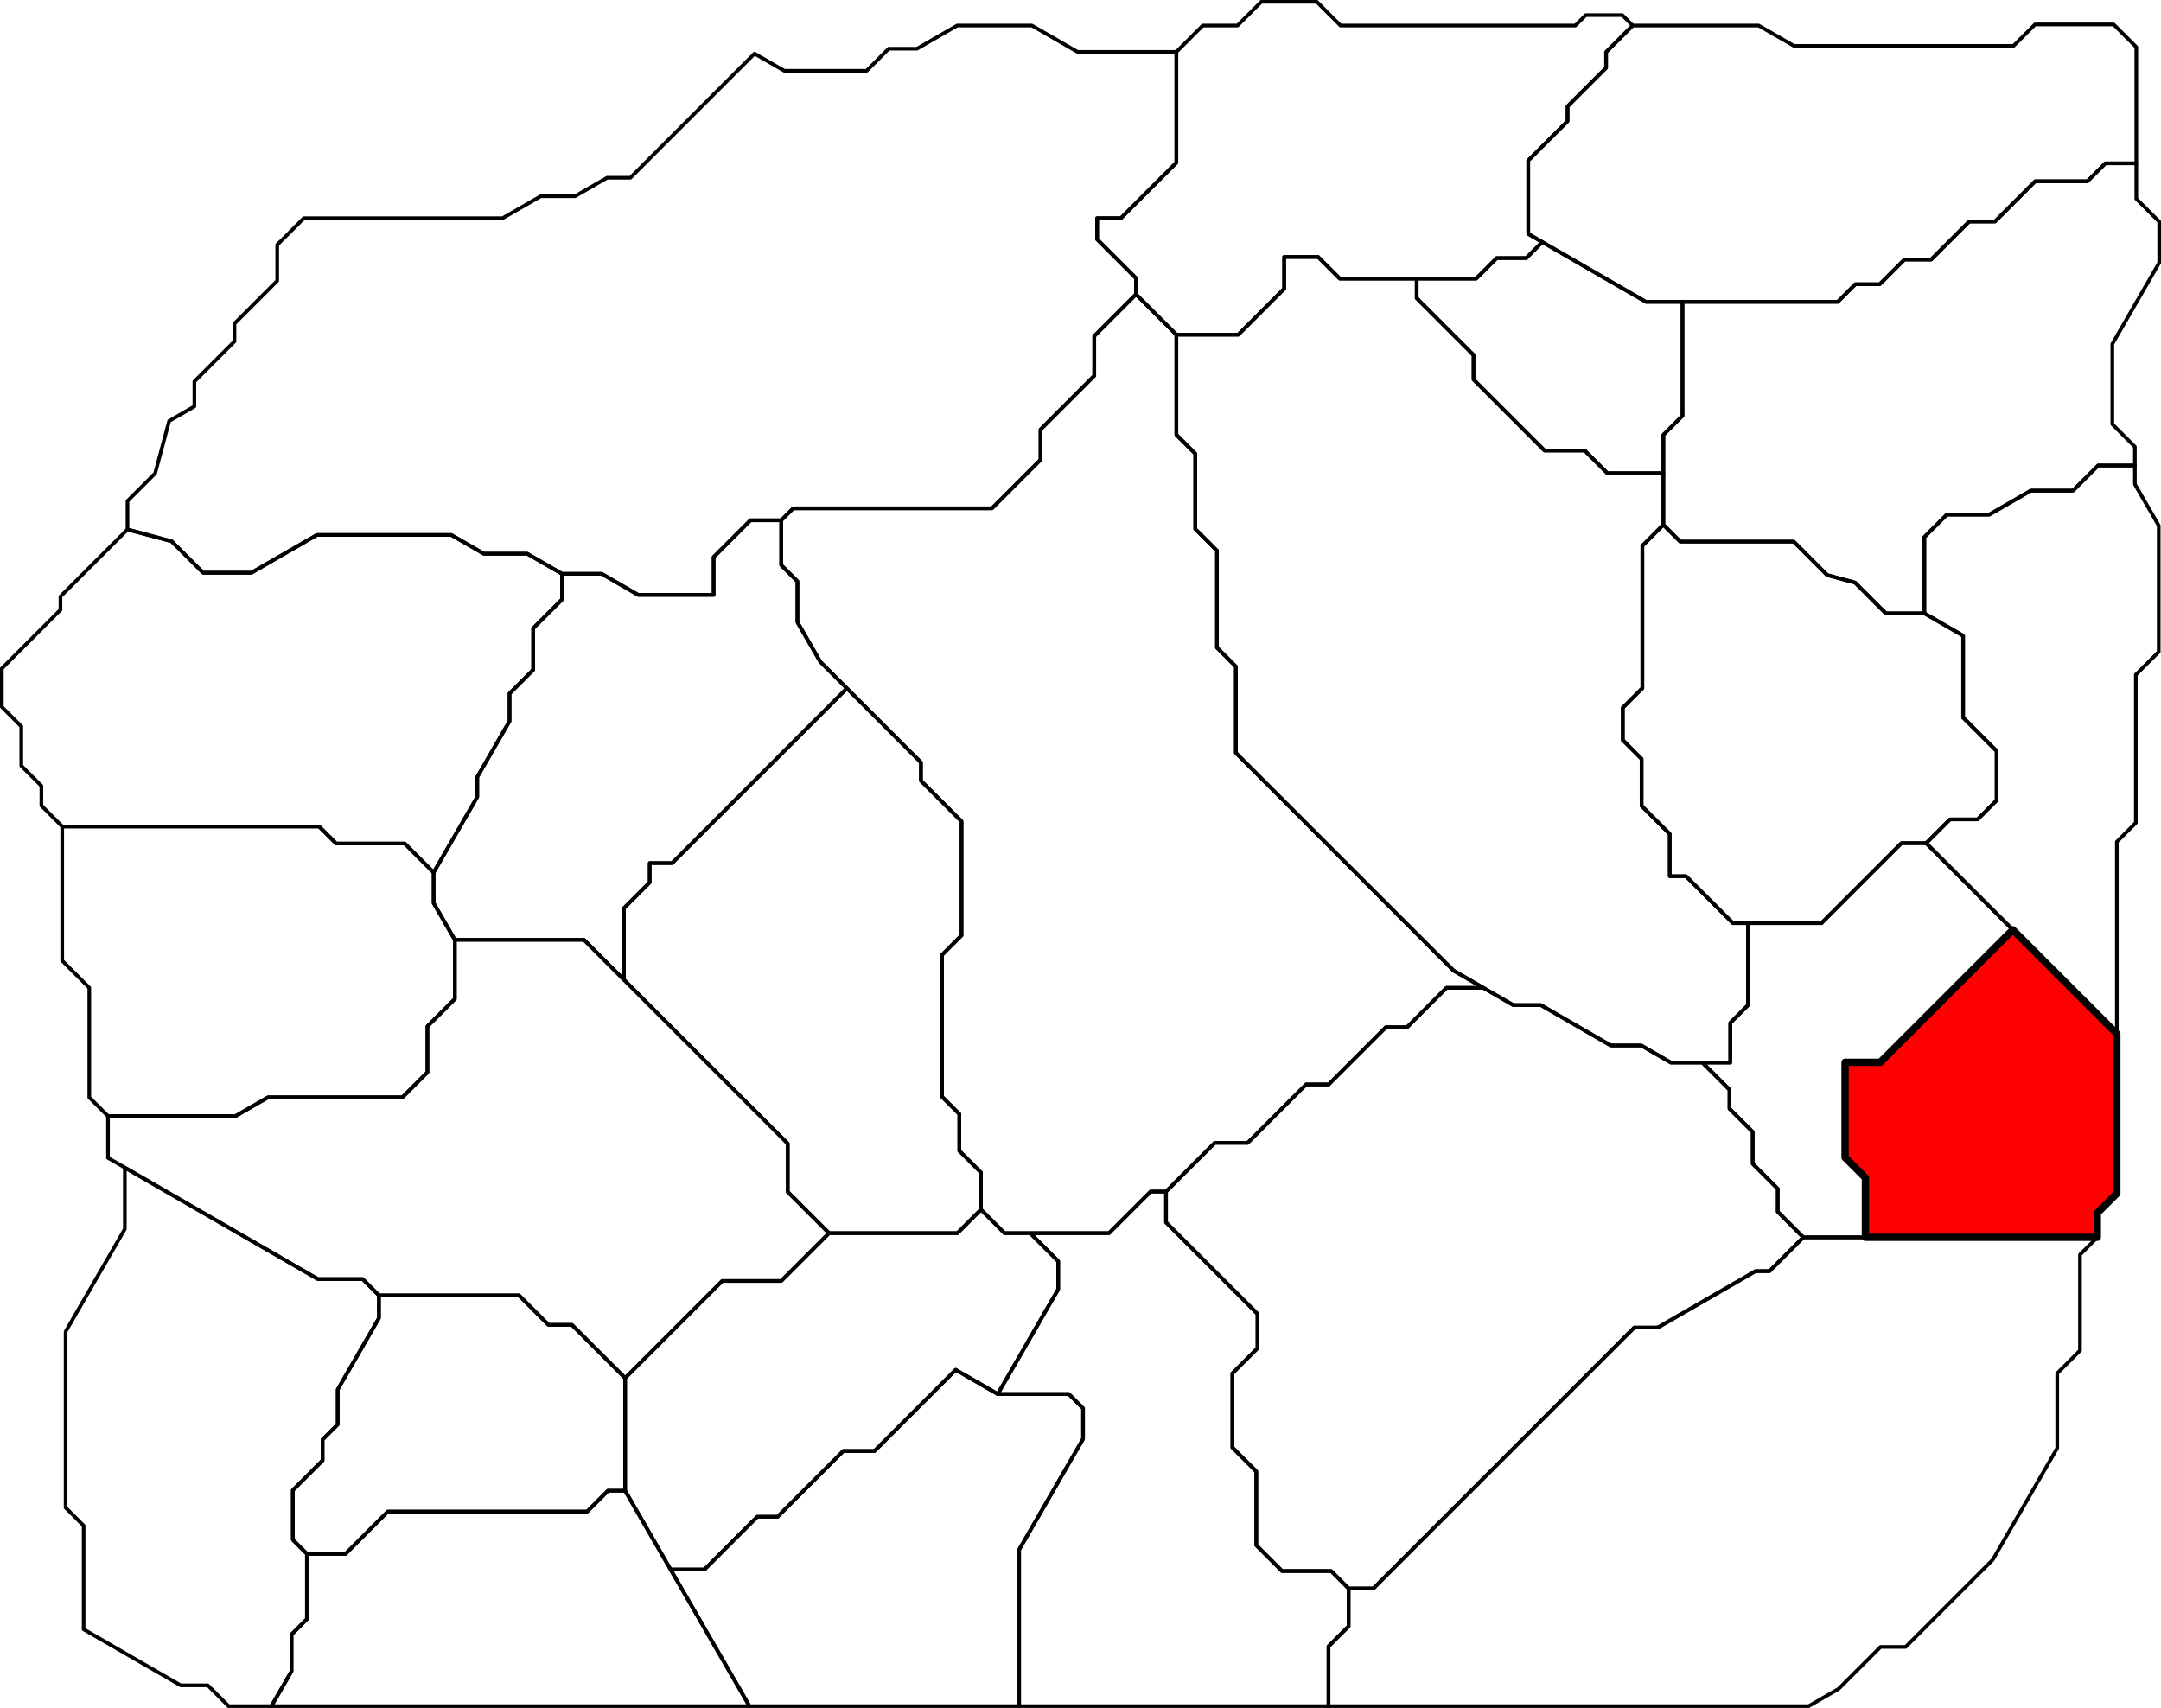 <?xml version="1.0" encoding="UTF-8" standalone="no"?>
<!-- Created with Inkscape (http://www.inkscape.org/) --><svg
    height="3273.543"
    id="svg2"
    inkscape:export-filename="C:\Users\Tony\Pictures\GW2\maps\Metrica Province borders.png"
    inkscape:export-xdpi="90.006195"
    inkscape:export-ydpi="90.006195"
    inkscape:version="0.48.2 r9819"
    sodipodi:docname="Malchor's Leap.svg"
    version="1.1"
    width="4141.723"
    xmlns="http://www.w3.org/2000/svg"
    xmlns:cc="http://creativecommons.org/ns#"
    xmlns:dc="http://purl.org/dc/elements/1.1/"
    xmlns:inkscape="http://www.inkscape.org/namespaces/inkscape"
    xmlns:rdf="http://www.w3.org/1999/02/22-rdf-syntax-ns#"
    xmlns:sodipodi="http://sodipodi.sourceforge.net/DTD/sodipodi-0.dtd"
    xmlns:svg="http://www.w3.org/2000/svg">
  <defs id="defs7811" />
  <sodipodi:namedview
      bordercolor="#666666"
      borderopacity="1.0"
      fit-margin-bottom="0"
      fit-margin-left="0"
      fit-margin-right="0"
      fit-margin-top="0"
      id="base"
      inkscape:current-layer="layer17"
      inkscape:cx="-8742.5044"
      inkscape:cy="2969.3797"
      inkscape:document-units="px"
      inkscape:guide-bbox="true"
      inkscape:object-nodes="true"
      inkscape:object-paths="false"
      inkscape:pageopacity="0.0"
      inkscape:pageshadow="2"
      inkscape:snap-global="true"
      inkscape:snap-grids="false"
      inkscape:snap-intersection-paths="false"
      inkscape:snap-nodes="true"
      inkscape:snap-others="false"
      inkscape:snap-smooth-nodes="true"
      inkscape:snap-to-guides="true"
      inkscape:window-height="1018"
      inkscape:window-maximized="1"
      inkscape:window-width="1920"
      inkscape:window-x="1272"
      inkscape:window-y="-8"
      inkscape:zoom="0.034980514"
      pagecolor="#ffffff"
      showgrid="false"
      showguides="true"
  />
  <g
      id="layer17"
      inkscape:groupmode="layer"
      inkscape:label="Straits of Devastation"
      sodipodi:insensitive="true"
      transform="translate(-11294.777,-15084.906)">
    <path
        d="M 15389.188,15397.96 15329.879,15397.96 15295.522,15432.317 15195.465,15432.317 15118.312,15509.47 15068.886,15509.47 14995.953,15582.403 14944.719,15582.403 14897.402,15629.719 14850.689,15629.719 14816.976,15663.432 14519.376,15663.432 14449.254,15663.432 14250.709,15548.803 14223.776,15533.253 14223.776,15392.535 14299.144,15317.167 14299.144,15288.833 14372.979,15214.998 14372.979,15184.836 14424,15133.815 14665.375,15133.815 14733,15172.865 15153.875,15172.875 15195,15131.75 15345.75,15131.75 15389.188,15175.188 z"
        id="path7660"
        inkscape:connector-curvature="0"
        inkscape:label="Bramble Pass"
        sodipodi:nodetypes="cccccccccccccccccccccccccccc"
        style="color:#000000;fill:none;stroke:#000000;stroke-width:7;stroke-linecap:butt;stroke-linejoin:round;stroke-miterlimit:4;stroke-opacity:1;stroke-dasharray:none;stroke-dashoffset:0;marker:none;visibility:visible;display:inline;overflow:visible;enable-background:accumulate"
    />
    <path
        d="M 15386.448,15977.095 15316,15977.095 15267.844,16025.251 15187,16025.251 15107.362,16071.23 15026,16071.23 14982.912,16114.318 14982.912,16260.406 14909,16260.406 14850,16201.406 14796.733,16187.133 14732.503,16122.903 14515,16122.903 14482.752,16090.655 14482.752,15918.406 14519.376,15881.782 14519.376,15663.432 14816.976,15663.432 14850.689,15629.719 14897.402,15629.719 14944.719,15582.403 14995.953,15582.403 15068.886,15509.47 15118.312,15509.47 15195.465,15432.317 15295.522,15432.317 15329.879,15397.96 15389.188,15397.96 15389.188,15465.938 15433,15509.743 15433,15588.651 15343.219,15744.156 15343.219,15897.924 15386.438,15941.156 z"
        id="path7695"
        inkscape:connector-curvature="0"
        inkscape:label="Plinth Timberland"
        style="color:#000000;fill:none;stroke:#000000;stroke-width:7;stroke-linecap:butt;stroke-linejoin:round;stroke-miterlimit:4;stroke-opacity:1;stroke-dasharray:none;stroke-dashoffset:0;marker:none;visibility:visible;display:inline;overflow:visible;enable-background:accumulate"
    />
    <path
        d="M 15388.25,16661.906 15351.875,16698.281 15351.875,17066.406 15152.437,16866.969 14986.437,16700.969 15032,16655.406 15085,16655.406 15121.5,16618.906 15121.5,16524.406 15057.25,16460.156 15057.25,16303.325 14982.912,16260.406 14982.912,16114.318 15026,16071.23 15107.362,16071.23 15187,16025.251 15267.844,16025.251 15316,15977.095 15386.448,15977.095 15386.448,16013.044 15432.119,16092.147 15432.119,16334.281 15388.237,16378.147 z"
        id="path7727"
        inkscape:connector-curvature="0"
        inkscape:label="Thorn Pass"
        sodipodi:nodetypes="cccccccccccccccccccccccc"
        style="color:#000000;fill:none;stroke:#000000;stroke-width:7;stroke-linecap:butt;stroke-linejoin:round;stroke-miterlimit:4;stroke-opacity:1;stroke-dasharray:none;stroke-dashoffset:0;marker:none;visibility:visible;display:inline;overflow:visible;enable-background:accumulate"
    />
    <path
        d="M 14986.437,16700.969 14939,16700.969 14785.781,16854.188 14645,16854.188 14616,16854.188 14526.109,16764.297 14495,16764.297 14495,16683.406 14441,16629.406 14441,16539.406 14405,16503.406 14405,16441.406 14442.5,16403.906 14442.5,16130.907 14482.752,16090.655 14515,16122.903 14732.503,16122.903 14796.733,16187.133 14850,16201.406 14909,16260.406 14982.912,16260.406 15057.25,16303.325 15057.25,16460.156 15121.5,16524.406 15121.5,16618.906 15085,16655.406 15032,16655.406 z"
        id="path7745"
        inkscape:connector-curvature="0"
        inkscape:label="Fort Trinity"
        sodipodi:nodetypes="cccccccccccccccccccccccccccc"
        style="color:#000000;fill:none;stroke:#000000;stroke-width:7;stroke-linecap:butt;stroke-linejoin:round;stroke-miterlimit:4;stroke-opacity:1;stroke-dasharray:none;stroke-dashoffset:0;marker:none;visibility:visible;display:inline;overflow:visible;enable-background:accumulate"
    />
    <path
        d="M 14645,16854.188 14645,17011.406 14611,17045.406 14611,17121.406 14497,17121.406 14440.394,17088.725 14382,17088.725 14247.788,17011.237 14195,17011.237 14137.897,16978.268 14080.793,16945.3 13663.45,16527.956 13663.45,16362.406 13627.225,16326.181 13627.225,16140.406 13585.612,16098.794 13585.612,15954.406 13549.406,15918.2 13549.406,15726.406 13668,15726.406 13756,15638.406 13756,15577.406 13821,15577.406 13862.5,15618.906 14010,15618.906 14010,15656.406 14119,15765.406 14119,15812.406 14255,15948.406 14332,15948.406 14375.5,15991.906 14482.752,15991.906 14482.752,16090.655 14442.5,16130.907 14442.5,16403.906 14405,16441.406 14405,16503.406 14441,16539.406 14441,16629.406 14495,16683.406 14495,16764.297 14526.109,16764.297 14616,16854.188 z"
        id="path7777"
        inkscape:connector-curvature="0"
        inkscape:label="Terzetto Bay"
        sodipodi:nodetypes="cccccccccccccccccccccccccccccccccccccccccccc"
        style="color:#000000;fill:none;stroke:#000000;stroke-width:7;stroke-linecap:butt;stroke-linejoin:round;stroke-miterlimit:4;stroke-opacity:1;stroke-dasharray:none;stroke-dashoffset:0;marker:none;visibility:visible;display:inline;overflow:visible;enable-background:accumulate"
    />
    <path
        d="M 15152.437,16866.969 14898.5,17120.906 14831,17120.906 14831,17303.406 14870,17342.406 14870,17456.406 14751,17456.406 14702,17407.406 14702,17363.406 14654,17315.406 14654,17254.406 14609.5,17209.906 14609.5,17173.406 14557.5,17121.406 14611,17121.406 14611,17045.406 14645,17011.406 14645,16854.188 14785.781,16854.188 14939,16700.969 14986.437,16700.969 z"
        id="path7795"
        inkscape:connector-curvature="0"
        inkscape:label="Squall Cusps"
        style="color:#000000;fill:none;stroke:#000000;stroke-width:7;stroke-linecap:butt;stroke-linejoin:round;stroke-miterlimit:4;stroke-opacity:1;stroke-dasharray:none;stroke-dashoffset:0;marker:none;visibility:visible;display:inline;overflow:visible;enable-background:accumulate"
    />
    <path
        d="M 15351.875,17066.406 15351.875,17372.406 15314.438,17409.844 15314.438,17456.406 14870,17456.406 14870,17342.406 14831,17303.406 14831,17120.906 14898.5,17120.906 15152.437,16866.969 z"
        id="path7811"
        inkscape:connector-curvature="0"
        inkscape:label="Lightfoot Passage"
        style="color:#000000;fill:#ff0000;stroke:#000000;stroke-width:14;stroke-linecap:butt;stroke-linejoin:round;stroke-miterlimit:4;stroke-opacity:1;stroke-dasharray:none;stroke-dashoffset:0;marker:none;visibility:visible;display:inline;overflow:visible;enable-background:accumulate"
    />
    <path
        d="M 15314.438,17456.406 15281.219,17489.625 15281.219,17673.406 15237.609,17717.016 15237.609,17860.406 15114.042,18074.431 14947.033,18241.44 14899,18241.44 14818.517,18321.923 14761.313,18354.949 13841,18354.949 13841,18240.406 13879.5,18201.906 13879.5,18129.406 13927,18129.406 14427,17629.406 14472,17629.406 14659.386,17521.219 14686.187,17521.219 14751,17456.406 14870,17456.406 z"
        id="path7842"
        inkscape:connector-curvature="0"
        inkscape:label="Sea of Elon"
        sodipodi:nodetypes="cccccccccccccccccccccc"
        style="color:#000000;fill:none;stroke:#000000;stroke-width:7;stroke-linecap:butt;stroke-linejoin:round;stroke-miterlimit:4;stroke-opacity:1;stroke-dasharray:none;stroke-dashoffset:0;marker:none;visibility:visible;display:inline;overflow:visible;enable-background:accumulate"
    />
    <path
        d="M 14010,15618.906 14124,15618.906 14163.393,15579.513 14220,15579.513 14250.709,15548.803 14449.254,15663.432 14519.376,15663.432 14519.376,15881.782 14482.752,15918.406 14482.752,15991.906 14375.5,15991.906 14332,15948.406 14255,15948.406 14119,15812.406 14119,15765.406 14010,15656.406 z"
        id="path7858"
        inkscape:connector-curvature="0"
        inkscape:label="Half Circle Cove"
        style="color:#000000;fill:none;stroke:#000000;stroke-width:7;stroke-linecap:butt;stroke-linejoin:round;stroke-miterlimit:4;stroke-opacity:1;stroke-dasharray:none;stroke-dashoffset:0;marker:none;visibility:visible;display:inline;overflow:visible;enable-background:accumulate"
        transform="translate(4.797999e-4,-1.9999999e-5)"
    />
    <path
        d="M 13549.406,15726.406 13472.009,15649.009 13472.009,15618.119 13397.505,15543.614 13397.505,15503.119 13443,15503.119 13549.406,15396.713 13549.406,15184.401 13600,15133.815 13666.586,15133.815 13712,15088.406 13818.586,15088.406 13864,15133.817 14314.086,15133.817 14334,15113.903 14404.094,15113.903 14424,15133.812 14372.979,15184.833 14372.979,15214.995 14299.144,15288.83 14299.144,15317.164 14223.776,15392.532 14223.776,15533.25 14250.709,15548.8 14220,15579.51 14163.393,15579.51 14124,15618.903 14010,15618.903 13862.5,15618.903 13821,15577.403 13756,15577.403 13756,15638.403 13668,15726.406 z"
        id="path7873"
        inkscape:connector-curvature="0"
        inkscape:label="Signal Peak"
        sodipodi:nodetypes="cccccccccccccccccccccccccccccccccc"
        style="color:#000000;fill:none;stroke:#000000;stroke-width:7;stroke-linecap:butt;stroke-linejoin:round;stroke-miterlimit:4;stroke-opacity:1;stroke-dasharray:none;stroke-dashoffset:0;marker:none;visibility:visible;display:inline;overflow:visible;enable-background:accumulate"
        transform="translate(4.797999e-4,-1.9999999e-5)"
    />
    <path
        d="M 14137.897,16978.268 14067,16978.268 13991.574,17053.694 13951,17053.694 13841.287,17163.407 13798,17163.407 13686.144,17275.263 13623,17275.263 13529.572,17368.691 13500,17368.691 13420.286,17448.405 13220,17448.405 13174.857,17403.262 13174.857,17332.119 13133.429,17290.691 13133.429,17220.119 13100.214,17186.905 13100.214,16915.119 13137.607,16877.726 13137.607,16659.119 13059.804,16581.316 13059.804,16546.119 12866.902,16353.217 12823.091,16277.335 12823.091,16199.119 12792.045,16168.074 12792.045,16082.119 12815.023,16059.142 13196,16059.142 13289.011,15966.13 13289.011,15908.119 13392.006,15805.125 13392.006,15729.012 13472.009,15649.009 13549.406,15726.406 13549.406,15918.2 13585.612,15954.406 13585.612,16098.794 13627.225,16140.406 13627.225,16326.181 13663.45,16362.406 13663.45,16527.956 14080.793,16945.3 z"
        id="path7906"
        inkscape:connector-curvature="0"
        inkscape:label="Strait of Sacrilege"
        sodipodi:nodetypes="cccccccccccccccccccccccccccccccccccccccccccc"
        style="color:#000000;fill:none;stroke:#000000;stroke-width:7;stroke-linecap:butt;stroke-linejoin:round;stroke-miterlimit:4;stroke-opacity:1;stroke-dasharray:none;stroke-dashoffset:0;marker:none;visibility:visible;display:inline;overflow:visible;enable-background:accumulate"
        transform="translate(4.797999e-4,-1.9999999e-5)"
    />
    <path
        d="M 12792.045,16082.119 12733,16082.119 12662.5,16152.619 12662.5,16225.119 12518,16225.119 12448.063,16184.741 12372,16184.741 12305.227,16146.19 12222,16146.19 12159.765,16110.258 11902,16110.258 11776.669,16182.618 11684,16182.618 11623.75,16122.369 11539.115,16099.691 11539.115,16045.119 11592.057,15992.177 11618.962,15891.769 11667.311,15863.854 11667.311,15816.119 11744.156,15739.275 11744.156,15705.119 11826.078,15623.197 11826.078,15554.119 11877.039,15503.158 12258,15503.158 12331.069,15460.971 12397,15460.971 12458.359,15425.546 12503,15425.546 12740.874,15187.671 12798,15220.656 12955.66,15220.656 12998,15178.317 13052.185,15178.317 13129.25,15133.821 13179.126,15133.821 13272.382,15133.821 13360,15184.407 13549.406,15184.407 13549.406,15396.714 13443,15503.12 13397.505,15503.12 13397.505,15543.615 13472.009,15618.12 13472.009,15649.01 13392.006,15729.013 13392.006,15805.126 13289.011,15908.12 13289.011,15966.131 13196,16059.143 12815.023,16059.142 z"
        id="path7966"
        inkscape:connector-curvature="0"
        inkscape:label="Strait of Malediction"
        style="color:#000000;fill:none;stroke:#000000;stroke-width:7;stroke-linecap:butt;stroke-linejoin:round;stroke-miterlimit:4;stroke-opacity:1;stroke-dasharray:none;stroke-dashoffset:0;marker:none;visibility:visible;display:inline;overflow:visible;enable-background:accumulate"
        transform="translate(4.797999e-4,-1.9999999e-5)"
    />
    <path
        d="M 13879.5,18129.406 13846.106,18096.013 13752,18096.013 13702.553,18046.566 13702.553,17905.119 13656.777,17859.343 13656.777,17717.119 13704.888,17669.007 13704.888,17603.119 13529.572,17427.803 13529.572,17368.691 13623,17275.263 13686.144,17275.263 13798,17163.407 13841.287,17163.407 13951,17053.694 13991.574,17053.694 14067,16978.268 14137.897,16978.268 14195,17011.237 14247.788,17011.237 14382,17088.725 14440.394,17088.725 14497,17121.406 14557.5,17121.406 14609.5,17173.406 14609.5,17209.906 14654,17254.406 14654,17315.406 14702,17363.406 14702,17407.406 14751,17456.406 14686.187,17521.219 14659.386,17521.219 14472,17629.406 14427,17629.406 13927,18129.406 z"
        id="path8007"
        inkscape:connector-curvature="0"
        inkscape:label="Shark's Teeth Archipelago"
        sodipodi:nodetypes="cccccccccccccccccccccccccccccccccccccc"
        style="color:#000000;fill:none;stroke:#000000;stroke-width:7;stroke-linecap:butt;stroke-linejoin:round;stroke-miterlimit:4;stroke-opacity:1;stroke-dasharray:none;stroke-dashoffset:0;marker:none;visibility:visible;display:inline;overflow:visible;enable-background:accumulate"
        transform="translate(4.797999e-4,-1.9999999e-5)"
    />
    <path
        d="M 13841,18354.949 13248,18354.949 13248,18055.119 13370.567,17842.827 13370.567,17784.119 13343.283,17756.836 13207,17756.836 13322.913,17556.069 13322.913,17502.119 13269.199,17448.405 13420.286,17448.405 13500,17368.691 13529.572,17368.691 13529.572,17427.803 13704.888,17603.119 13704.888,17669.007 13656.777,17717.119 13656.777,17859.343 13702.553,17905.119 13702.553,18046.566 13752,18096.013 13846.106,18096.013 13879.5,18129.406 13879.5,18201.906 13841,18240.406 z"
        id="path8036"
        inkscape:connector-curvature="0"
        inkscape:label="Blighted Battleground"
        sodipodi:nodetypes="cccccccccccccccccccccccccc"
        style="color:#000000;fill:none;stroke:#000000;stroke-width:7;stroke-linecap:butt;stroke-linejoin:round;stroke-miterlimit:4;stroke-opacity:1;stroke-dasharray:none;stroke-dashoffset:0;marker:none;visibility:visible;display:inline;overflow:visible;enable-background:accumulate"
        transform="translate(4.797999e-4,-1.9999999e-5)"
    />
    <path
        d="M 13207,17756.836 13126.454,17710.333 12970.834,17865.953 12911,17865.953 12784.917,17992.036 12746,17992.036 12644.958,18093.078 12580,18093.078 12492.834,17942.102 12492.834,17726.119 12678.917,17540.036 12792,17540.036 12883.631,17448.405 13129.714,17448.405 13174.857,17403.262 13220,17448.405 13269.199,17448.405 13322.913,17502.119 13322.913,17556.069 z"
        id="path8059"
        inkscape:connector-curvature="0"
        inkscape:label="Xenarius Bayt"
        sodipodi:nodetypes="cccccccccccccccccccc"
        style="color:#000000;fill:none;stroke:#000000;stroke-width:7;stroke-linecap:butt;stroke-linejoin:round;stroke-miterlimit:4;stroke-opacity:1;stroke-dasharray:none;stroke-dashoffset:0;marker:none;visibility:visible;display:inline;overflow:visible;enable-background:accumulate"
        transform="translate(4.797999e-4,-1.9999999e-5)"
    />
    <path
        d="M 13248,18354.949 12731.191,18354.949 12580,18093.078 12644.958,18093.078 12746,17992.036 12784.917,17992.036 12911,17865.953 12970.834,17865.953 13126.454,17710.333 13207,17756.836 13343.283,17756.836 13370.567,17784.119 13370.567,17842.827 13248,18055.119 z"
        id="path8079"
        inkscape:connector-curvature="0"
        inkscape:label="Waywarde Way"
        sodipodi:nodetypes="ccccccccccccccc"
        style="color:#000000;fill:none;stroke:#000000;stroke-width:7;stroke-linecap:butt;stroke-linejoin:round;stroke-miterlimit:4;stroke-opacity:1;stroke-dasharray:none;stroke-dashoffset:0;marker:none;visibility:visible;display:inline;overflow:visible;enable-background:accumulate"
        transform="translate(4.797999e-4,-1.9999999e-5)"
    />
    <path
        d="M 12492.834,17726.119 12390.917,17624.202 12346,17624.202 12289.459,17567.661 12021,17567.661 11989.729,17536.39 11904,17536.39 11501.785,17304.171 11501.785,17224.119 11746,17224.119 11808.521,17188.022 12066,17188.022 12113.952,17140.071 12113.952,17052.119 12166.476,16999.595 12166.476,16886.119 12414,16886.119 12490.5,16962.619 12804.5,17276.619 12804.5,17369.274 12883.631,17448.405 12792,17540.036 12678.917,17540.036 z"
        id="path8109"
        inkscape:connector-curvature="0"
        inkscape:label="Triumph Plaza"
        sodipodi:nodetypes="cccccccccccccccccccccccc"
        style="color:#000000;fill:none;stroke:#000000;stroke-width:7;stroke-linecap:butt;stroke-linejoin:round;stroke-miterlimit:4;stroke-opacity:1;stroke-dasharray:none;stroke-dashoffset:0;marker:none;visibility:visible;display:inline;overflow:visible;enable-background:accumulate"
        transform="translate(4.797999e-4,-1.9999999e-5)"
    />
    <path
        d="M 12492.834,17942.102 12460,17942.102 12419.991,17982.111 12038,17982.111 11956.996,18063.115 11883,18063.115 11856.002,18036.117 11856.002,17941.119 11913.001,17884.12 11913.001,17844.119 11942.001,17815.12 11942.001,17748.119 12021,17611.288 12021,17567.661 12289.459,17567.661 12346,17624.202 12390.917,17624.202 12492.834,17726.119 z"
        id="path8124"
        inkscape:connector-curvature="0"
        inkscape:label="Cathedral of Glorious Vicotry"
        style="color:#000000;fill:none;stroke:#000000;stroke-width:7;stroke-linecap:butt;stroke-linejoin:round;stroke-miterlimit:4;stroke-opacity:1;stroke-dasharray:none;stroke-dashoffset:0;marker:none;visibility:visible;display:inline;overflow:visible;enable-background:accumulate"
        transform="translate(4.797999e-4,-1.9999999e-5)"
    />
    <path
        d="M 11883,18063.115 11883,18188.119 11853.5,18217.619 11853.5,18288.119 11814.916,18354.949 11732.873,18354.949 11693.022,18315.098 11641,18315.098 11455.061,18207.746 11455.061,18009.119 11420.53,17974.589 11420.53,17869.119 11420.53,17637.119 11534.036,17440.521 11534.036,17322.791 11904,17536.39 11989.729,17536.39 12021,17567.661 12021,17611.288 11942.001,17748.119 11942.001,17815.12 11913.001,17844.119 11913.001,17884.12 11856.002,17941.119 11856.002,18036.117 z"
        id="path8154"
        inkscape:connector-curvature="0"
        inkscape:label="Sentry Steppes"
        sodipodi:nodetypes="cccccccccccccccccccccccccc"
        style="color:#000000;fill:none;stroke:#000000;stroke-width:7;stroke-linecap:butt;stroke-linejoin:round;stroke-miterlimit:4;stroke-opacity:1;stroke-dasharray:none;stroke-dashoffset:0;marker:none;visibility:visible;display:inline;overflow:visible;enable-background:accumulate"
        transform="translate(4.797999e-4,-1.9999999e-5)"
    />
    <path
        d="M 12731.191,18354.949 11814.916,18354.949 11853.5,18288.119 11853.5,18217.619 11883,18188.119 11883,18063.115 11956.996,18063.115 12038,17982.111 12419.991,17982.111 12460,17942.102 12492.834,17942.102 12580,18093.078 z"
        id="path8173"
        inkscape:connector-curvature="0"
        inkscape:label="Zho'qafa Catacombs"
        style="color:#000000;fill:none;stroke:#000000;stroke-width:7;stroke-linecap:butt;stroke-linejoin:round;stroke-miterlimit:4;stroke-opacity:1;stroke-dasharray:none;stroke-dashoffset:0;marker:none;visibility:visible;display:inline;overflow:visible;enable-background:accumulate"
        transform="translate(4.797999e-4,-1.9999999e-5)"
    />
    <path
        d="M 12490.5,16962.619 12490.5,16825.619 12540,16776.119 12540,16739.119 12583,16739.119 12917.902,16404.217 13059.804,16546.119 13059.804,16581.316 13137.607,16659.119 13137.607,16877.726 13100.214,16915.119 13100.214,17186.905 13133.429,17220.119 13133.429,17290.691 13174.857,17332.119 13174.857,17403.262 13129.714,17448.405 12883.631,17448.405 12804.5,17369.274 12804.5,17276.619 z"
        id="path7732"
        inkscape:connector-curvature="0"
        inkscape:label="Hunter's Table"
        style="color:#000000;fill:none;stroke:#000000;stroke-width:7;stroke-linecap:butt;stroke-linejoin:round;stroke-miterlimit:4;stroke-opacity:1;stroke-dasharray:none;stroke-dashoffset:0;marker:none;visibility:visible;display:inline;overflow:visible;enable-background:accumulate"
        transform="translate(4.797999e-4,-1.9999999e-5)"
    />
    <path
        d="M 12166.476,16886.119 12125.863,16815.775 12125.863,16757.119 12209.519,16612.223 12209.519,16574.119 12271.338,16467.046 12271.338,16414.119 12316.669,16368.788 12316.669,16289.119 12372,16233.788 12372,16184.741 12448.063,16184.741 12518,16225.119 12662.5,16225.119 12662.5,16152.619 12733,16082.119 12792.045,16082.119 12792.045,16168.074 12823.091,16199.119 12823.091,16277.335 12866.902,16353.217 12917.902,16404.217 12583,16739.119 12540,16739.119 12540,16776.119 12490.5,16825.619 12490.5,16962.619 12414,16886.119 z"
        id="path7747"
        inkscape:connector-curvature="0"
        inkscape:label="Crippled Bridges"
        style="color:#000000;fill:none;stroke:#000000;stroke-width:7;stroke-linecap:butt;stroke-linejoin:round;stroke-miterlimit:4;stroke-opacity:1;stroke-dasharray:none;stroke-dashoffset:0;marker:none;visibility:visible;display:inline;overflow:visible;enable-background:accumulate"
        transform="translate(4.797999e-4,-1.9999999e-5)"
    />
    <path
        d="M 12125.863,16757.119 12070.432,16701.688 11939,16701.688 11906.216,16668.903 11414,16668.903 11374.108,16629.011 11374.108,16591.119 11335.554,16552.565 11335.554,16477.119 11298.277,16439.842 11298.277,16366.119 11410.638,16253.758 11410.638,16228.168 11539.115,16099.691 11623.75,16122.369 11684,16182.618 11776.669,16182.618 11902,16110.258 12159.765,16110.258 12222,16146.19 12305.227,16146.19 12372,16184.741 12372,16233.788 12316.669,16289.119 12316.669,16368.788 12271.338,16414.119 12271.338,16467.046 12209.519,16574.119 12209.519,16612.223 z"
        id="path7760"
        inkscape:connector-curvature="0"
        inkscape:label="Elysium Beach"
        sodipodi:nodetypes="cccccccccccccccccccccccccccccc"
        style="color:#000000;fill:none;stroke:#000000;stroke-width:7;stroke-linecap:butt;stroke-linejoin:round;stroke-miterlimit:4;stroke-opacity:1;stroke-dasharray:none;stroke-dashoffset:0;marker:none;visibility:visible;display:inline;overflow:visible;enable-background:accumulate"
        transform="translate(4.797999e-4,-1.9999999e-5)"
    />
    <path
        d="M 11501.785,17224.119 11465.893,17188.227 11465.893,16978.119 11414,16926.227 11414,16668.903 11906.216,16668.903 11939,16701.688 12070.432,16701.688 12125.863,16757.119 12125.863,16815.775 12166.476,16886.119 12166.476,16999.595 12113.952,17052.119 12113.952,17140.071 12066,17188.022 11808.521,17188.022 11746,17224.119 z"
        id="path7778"
        inkscape:connector-curvature="0"
        inkscape:label="The Bloodtrough"
        style="color:#000000;fill:none;stroke:#000000;stroke-width:7;stroke-linecap:butt;stroke-linejoin:round;stroke-miterlimit:4;stroke-opacity:1;stroke-dasharray:none;stroke-dashoffset:0;marker:none;visibility:visible;display:inline;overflow:visible;enable-background:accumulate"
        transform="translate(4.797999e-4,-1.9999999e-5)"
    />
  </g>
</svg>
